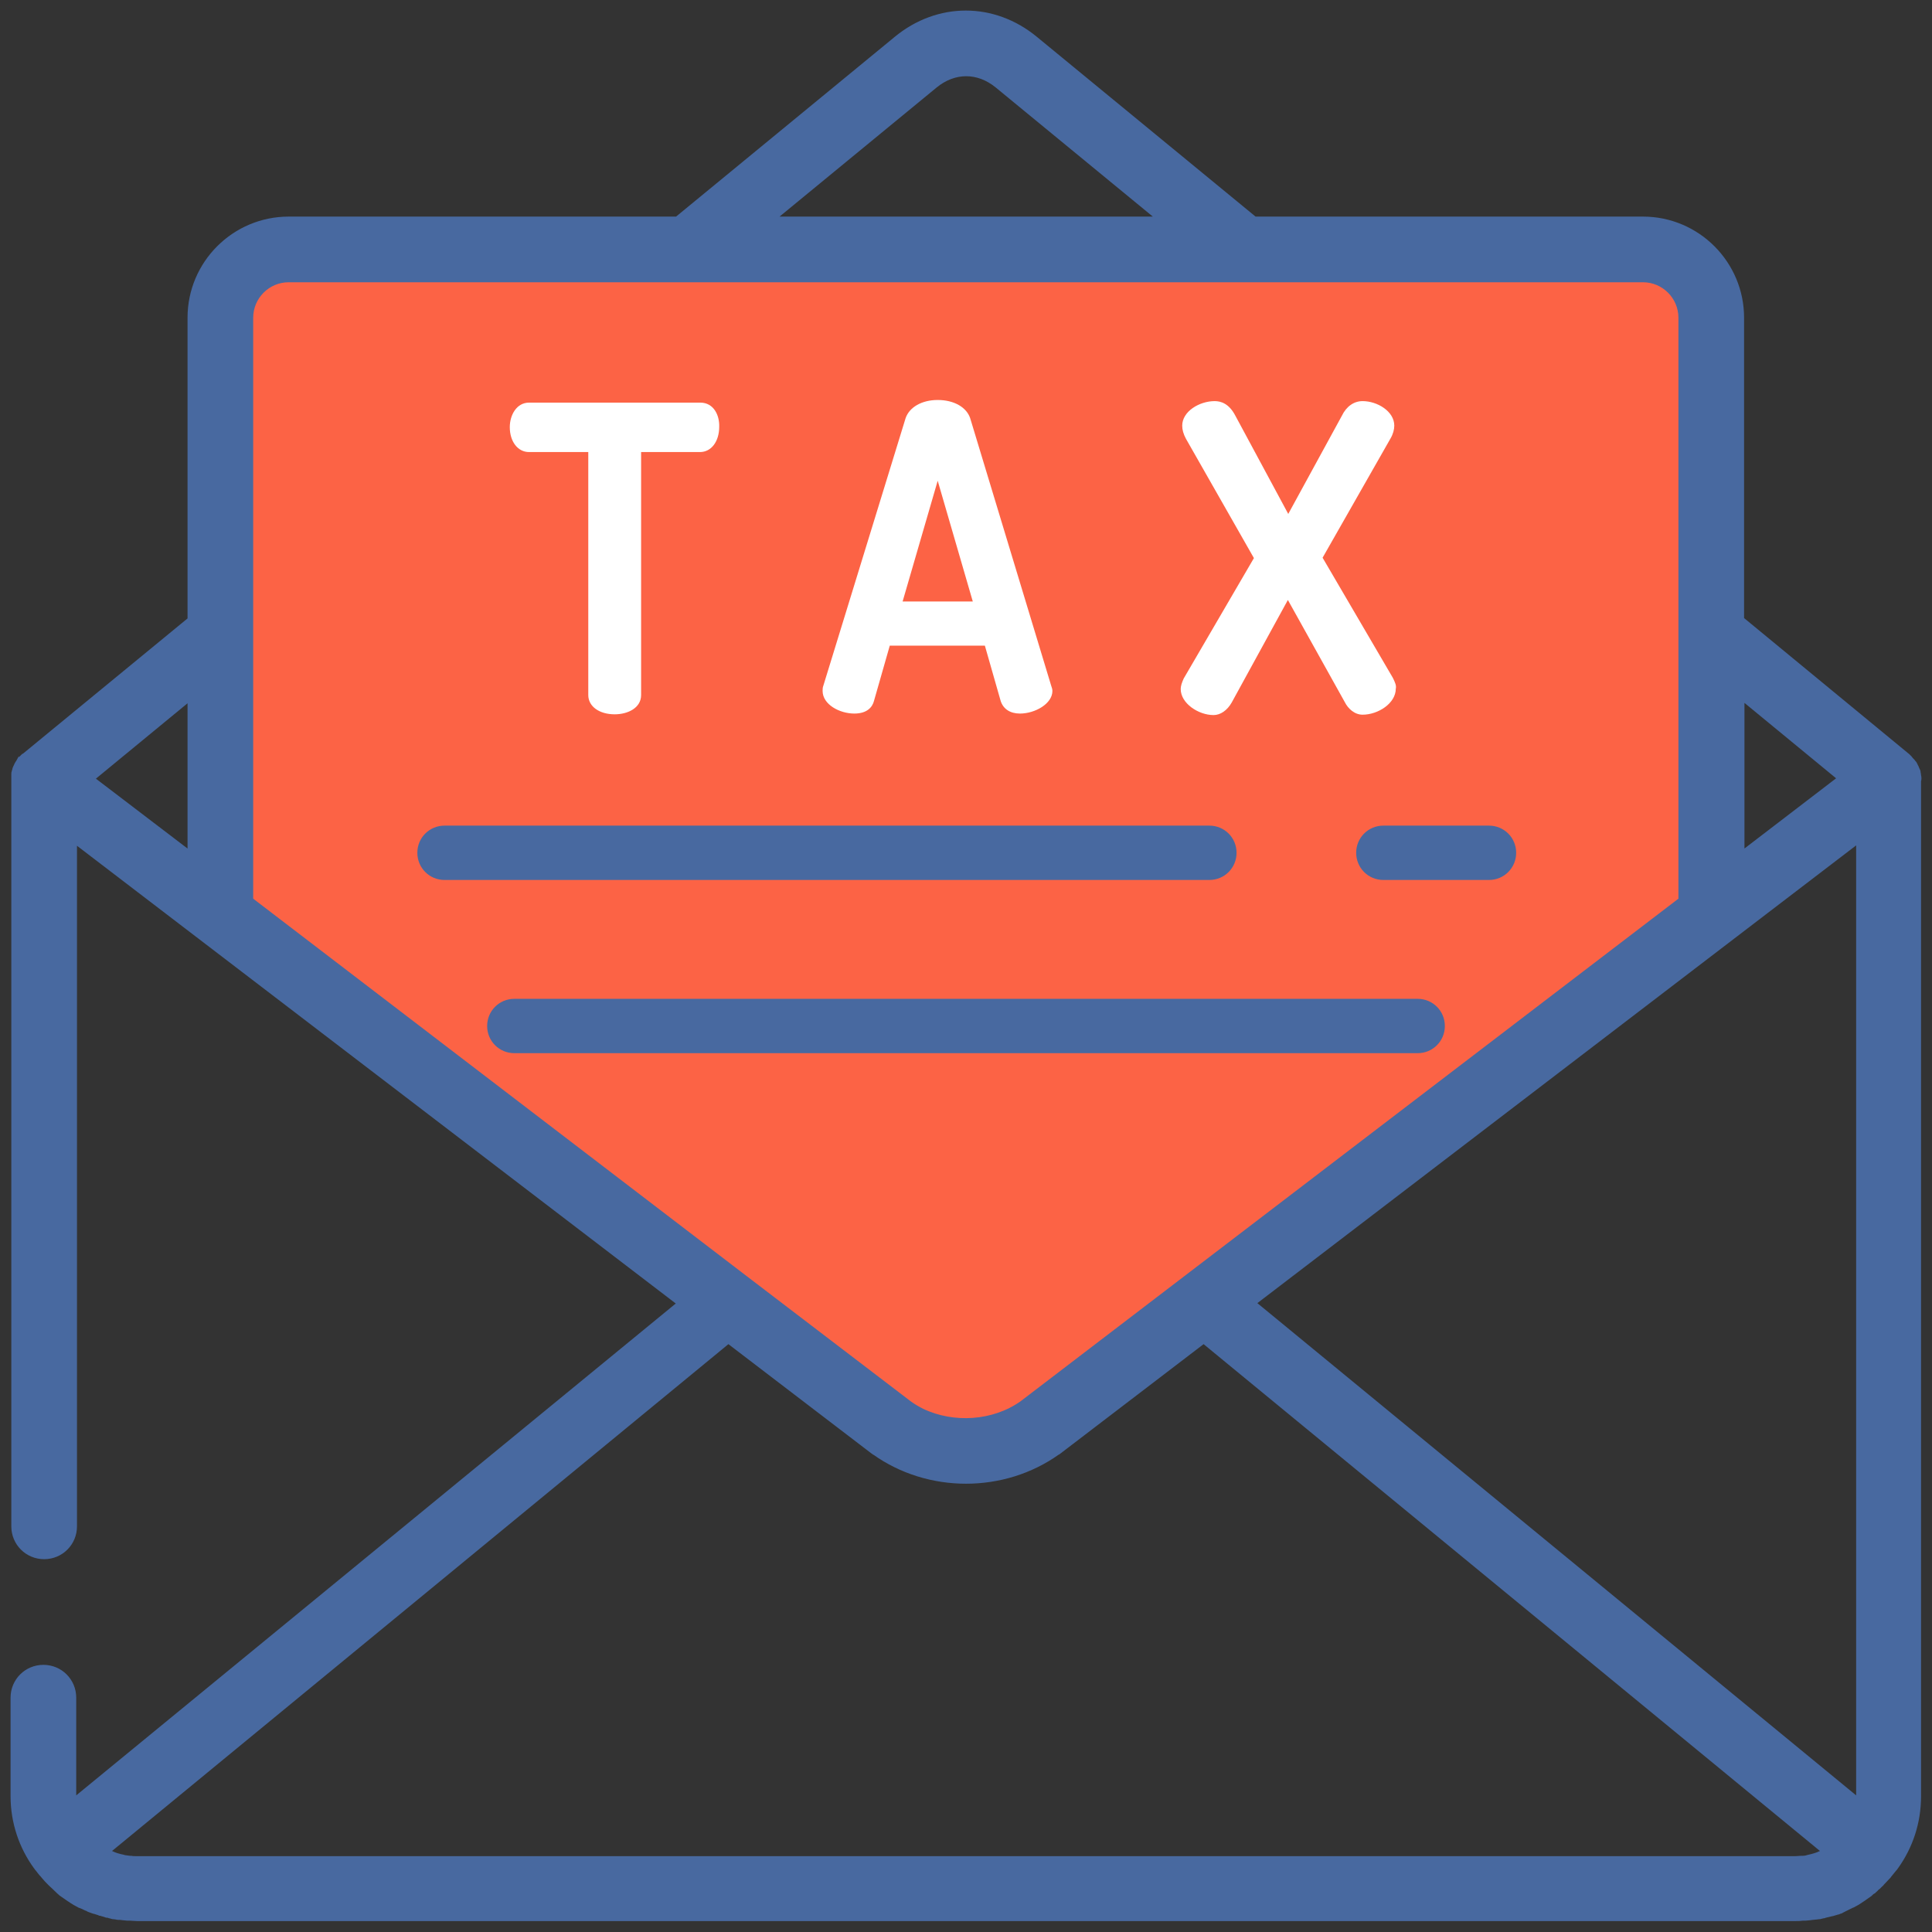 <?xml version="1.0" encoding="utf-8"?>
<!-- Generator: Adobe Illustrator 19.2.1, SVG Export Plug-In . SVG Version: 6.00 Build 0)  -->
<svg version="1.1" id="Capa_1" xmlns="http://www.w3.org/2000/svg" xmlns:xlink="http://www.w3.org/1999/xlink" x="0px" y="0px"
	 viewBox="0 0 512 512" style="enable-background:new 0 0 512 512;" xml:space="preserve">
<rect x="0" y="0" width="512" height="512" fill="#333333" stroke="none"/>
<style type="text/css">
	.st0{fill:#FC6345;}
	.st1{fill:#4869A0;stroke:#4869A0;stroke-width:3;stroke-miterlimit:10;}
	.st2{fill:#4869A0;}
	.st3{fill:#FFFFFF;}
</style>
<polygon class="st0" points="59,244 59,91 59,73.3 77,65 440,65 452,73.3 452,111 452,240 257.9,386 "/>
<path class="st1" d="M507.7,206.4c0-0.2,0-0.5-0.1-0.7c0-0.1,0-0.2,0-0.3c0-0.2-0.1-0.4-0.1-0.6c0-0.1,0-0.2-0.1-0.3
	c-0.1-0.2-0.2-0.5-0.3-0.7c0-0.1,0-0.1-0.1-0.2c-0.1-0.3-0.3-0.6-0.4-0.8l-0.1-0.1c-0.1-0.2-0.3-0.4-0.5-0.6
	c-0.1-0.1-0.1-0.1-0.2-0.2c-0.1-0.2-0.3-0.3-0.4-0.5c-0.1-0.1-0.1-0.1-0.2-0.2c-0.1-0.1-0.1-0.1-0.2-0.2l-44.3-36.5V84.2
	c0-13.9-11.3-25.3-25.3-25.3H332.2l-58.4-48c-10.7-8.8-25-8.8-35.7,0l-58.4,48H76.5c-13.9,0-25.3,11.3-25.3,25.3v80.4L6.9,201
	c-0.1,0-0.1,0.1-0.2,0.1c-0.1,0.1-0.2,0.2-0.2,0.2c-0.1,0.1-0.3,0.3-0.4,0.4c-0.1,0.1-0.1,0.2-0.2,0.2c-0.1,0.2-0.3,0.4-0.4,0.6
	c0,0.1-0.1,0.1-0.1,0.2c-0.2,0.3-0.3,0.5-0.4,0.8c0,0.1-0.1,0.1-0.1,0.2c-0.1,0.2-0.2,0.4-0.2,0.6c0,0.1-0.1,0.2-0.1,0.3
	c-0.1,0.2-0.1,0.4-0.1,0.6c0,0.1,0,0.2,0,0.3c0,0.2,0,0.5,0,0.7c0,0.1,0,0.1,0,0.2v198.1c0,4,3.2,7.2,7.2,7.2s7.2-3.2,7.2-7.2V221.1
	l162.6,124.3L18.9,478.8c-0.1-0.9-0.2-1.8-0.2-2.8v-26.1c0-4-3.2-7.2-7.2-7.2s-7.2,3.2-7.2,7.2V476c0,6.8,2.2,13.1,5.9,18.2
	c0.1,0.1,0.1,0.2,0.2,0.3c0.1,0.1,0.1,0.1,0.2,0.2c0.4,0.5,0.8,1.1,1.3,1.6c0.2,0.2,0.3,0.4,0.5,0.6c0.4,0.5,0.9,1,1.4,1.5
	c0.1,0.1,0.1,0.1,0.2,0.2c0,0,0,0,0.1,0.1c0.4,0.4,0.9,0.8,1.3,1.2c0,0,0.1,0,0.1,0.1c0.1,0.1,0.3,0.2,0.4,0.4
	c0.1,0.1,0.1,0.1,0.2,0.2c0.2,0.2,0.4,0.4,0.7,0.5c0,0,0.1,0,0.1,0.1c0.1,0.1,0.2,0.1,0.2,0.2c0.6,0.4,1.1,0.8,1.7,1.2
	c0.2,0.1,0.4,0.2,0.6,0.4c0.6,0.4,1.3,0.8,1.9,1.1c0.1,0,0.1,0.1,0.2,0.1l0.3,0.1c0.2,0.1,0.5,0.2,0.7,0.3l0,0
	c0.2,0.1,0.4,0.2,0.6,0.3l0.3,0.1c0.1,0.1,0.2,0.1,0.4,0.2c0.1,0,0.1,0,0.2,0.1c0.3,0.1,0.5,0.2,0.8,0.3l0.3,0.1h0.1
	c0.3,0.1,0.6,0.2,0.9,0.3c0.2,0.1,0.4,0.1,0.6,0.2l0,0c0,0,0,0,0.1,0c0.5,0.2,1.1,0.3,1.6,0.5c0,0,0,0,0.1,0s0.3,0.1,0.4,0.1
	s0.2,0,0.3,0.1c0.3,0.1,0.6,0.1,0.9,0.2h0.1c0.2,0,0.4,0.1,0.6,0.1h0.1c0.3,0.1,0.6,0.1,1,0.1H32c0.2,0,0.4,0.1,0.7,0.1
	c0,0,0,0,0.1,0c0.3,0,0.7,0.1,1,0.1h0.1H34c0.2,0,0.3,0,0.5,0l0,0c0.6,0,1.2,0.1,1.8,0.1h439.6c0.6,0,1.2,0,1.8-0.1l0,0
	c0.2,0,0.3,0,0.5,0h0.1h0.1c0.4,0,0.7-0.1,1.1-0.1c0,0,0,0,0.1,0c0.2,0,0.4-0.1,0.6-0.1h0.1c0.3,0,0.6-0.1,1-0.1h0.1
	c0.2,0,0.4-0.1,0.6-0.1h0.1c0.3-0.1,0.6-0.1,0.9-0.2c0.1,0,0.2,0,0.3-0.1c0.1,0,0.3-0.1,0.4-0.1c0,0,0,0,0.1,0
	c0.5-0.1,1.1-0.3,1.6-0.4h0.1l0,0c0.4-0.1,0.9-0.3,1.3-0.4h0.1c0.1,0,0.1-0.1,0.2-0.1l0.3-0.1c0.1-0.1,0.3-0.1,0.4-0.2
	c0.2-0.1,0.4-0.2,0.6-0.3c0.1,0,0.2-0.1,0.2-0.1l0.4-0.2c0.2-0.1,0.4-0.2,0.6-0.3l0,0c0.2-0.1,0.5-0.2,0.8-0.4l0.3-0.1
	c0.1,0,0.1-0.1,0.2-0.1c0.6-0.3,1.2-0.7,1.8-1.1c0.2-0.1,0.4-0.3,0.6-0.4c0.6-0.4,1.1-0.8,1.7-1.2c0.1-0.1,0.2-0.1,0.2-0.2l0,0
	l0.1-0.1c0.2-0.2,0.5-0.4,0.7-0.5c0.1-0.1,0.1-0.1,0.2-0.2s0.3-0.2,0.4-0.4l0,0l0.1-0.1c0.2-0.1,0.3-0.3,0.5-0.4l0.1-0.1
	c0.2-0.2,0.4-0.4,0.6-0.6c0,0,0.1,0,0.1-0.1c0.1-0.1,0.1-0.2,0.2-0.2c0.5-0.5,0.9-1,1.4-1.5c0.2-0.2,0.4-0.4,0.5-0.6
	c0.4-0.5,0.9-1.1,1.3-1.6c0.1-0.1,0.1-0.1,0.2-0.2s0.1-0.2,0.2-0.3c3.7-5.2,5.8-11.4,5.8-18.2V206.6
	C507.7,206.5,507.7,206.5,507.7,206.4z M51.2,227.9L23,206.4l28.2-23.2V227.9z M460.8,183.1l28.2,23.2l-28.2,21.6V183.1z M247.3,22
	c5.4-4.4,12.1-4.4,17.5,0l44.9,36.9H202.4L247.3,22z M65.6,238.9V168V84.2c0-6,4.9-10.9,10.9-10.9h105.8h147.3h105.8
	c6,0,10.9,4.9,10.9,10.9V168v70.9l-175,133.7c-7.8,5.5-18.7,6.2-27.3,2.1c-1.2-0.6-2.4-1.3-3.5-2.1L197,339.4l0,0L65.6,238.9z
	 M484.4,491.1c-0.1,0.1-0.2,0.1-0.3,0.2c-0.4,0.2-0.9,0.5-1.4,0.7c-0.1,0-0.1,0-0.2,0.1c-1,0.4-2,0.7-3,0.9c-0.1,0-0.2,0-0.2,0.1
	c-0.5,0.1-1,0.2-1.5,0.2c-0.1,0-0.2,0-0.4,0c-0.5,0-1,0.1-1.6,0.1H36.2c-0.5,0-1.1,0-1.6-0.1c-0.1,0-0.2,0-0.3,0
	c-0.5-0.1-1-0.1-1.5-0.2c-0.1,0-0.2,0-0.3-0.1c-1-0.2-2.1-0.5-3-0.9c-0.1,0-0.1-0.1-0.2-0.1c-0.5-0.2-0.9-0.4-1.4-0.7
	c-0.1,0-0.1-0.1-0.2-0.1c-0.2-0.1-0.5-0.3-0.7-0.4l166-136.5l39,29.8c0.1,0.1,0.1,0.1,0.2,0.1c14,10,33.6,10,47.6,0
	c0.1,0,0.1-0.1,0.2-0.1l39-29.8l166,136.5C484.8,490.9,484.6,491,484.4,491.1z M493.4,476c0,0.9-0.1,1.9-0.2,2.8L330.8,345.3
	L493.4,221V476z"/>
<path class="st2" d="M382.9,271.9c0-4-3.2-7.2-7.2-7.2H136.3c-4,0-7.2,3.2-7.2,7.2s3.2,7.2,7.2,7.2h239.4
	C379.7,279.1,382.9,275.9,382.9,271.9z"/>
<path class="st2" d="M366.6,233.2h28c4,0,7.2-3.2,7.2-7.2s-3.2-7.2-7.2-7.2h-28c-4,0-7.2,3.2-7.2,7.2S362.6,233.2,366.6,233.2z"/>
<path class="st2" d="M327.7,226c0-4-3.2-7.2-7.2-7.2H117.8c-4,0-7.2,3.2-7.2,7.2s3.2,7.2,7.2,7.2h202.7
	C324.5,233.2,327.7,230,327.7,226z"/>
<g>
	<path class="st3" d="M185.6,106.7h-45.4c-3.3,0-5.1,3.3-5.1,6.5c0,3.8,2.1,6.6,5.1,6.6h15.7v64.4c0,3,2.9,5.1,7,5.1
		c3.5,0,7-1.7,7-5.1v-64.4h15.6c3,0,5.1-2.8,5.1-6.7C190.7,110,189.1,106.7,185.6,106.7z"/>
	<path class="st3" d="M257.1,110.8c-1-2.9-4.3-4.8-8.6-4.8c-4.2,0-7.5,1.9-8.5,4.8l-21.8,70.9c-0.2,0.5-0.2,1-0.2,1.4
		c0,3.6,4.5,6,8.4,6c3.5,0,4.8-1.8,5.2-3.3l4.2-14.7H261l4.2,14.7c0.7,2.1,2.5,3.3,5.1,3.3c4,0,8.6-2.6,8.6-6c0-0.5-0.2-1-0.3-1.3
		L257.1,110.8z M239.2,159.4l9.3-32l9.3,32H239.2z"/>
	<path class="st3" d="M369.1,179.6l-18.6-31.8l18-31.6c0.7-1.2,1-2.4,1-3.4c0-3.8-4.5-6.5-8.4-6.5c-2.3,0-4.3,1.4-5.5,3.9l-14.2,26
		l-14-26c-1.7-3.3-3.9-3.9-5.5-3.9c-4,0-8.6,2.7-8.6,6.5c0,1.1,0.3,2.2,1,3.5l18,31.6l-18.6,31.9c-0.5,1.1-0.8,2-0.8,2.8
		c0,3.8,4.7,6.9,8.7,6.9c1.8,0,3.6-1.2,4.8-3.3l14.9-27.2l15.1,27.1c0.8,1.6,2.5,3.3,4.7,3.3c4.1,0,8.8-3,8.8-6.9
		C370.1,181.7,369.7,180.8,369.1,179.6z"/>
</g>
</svg>
